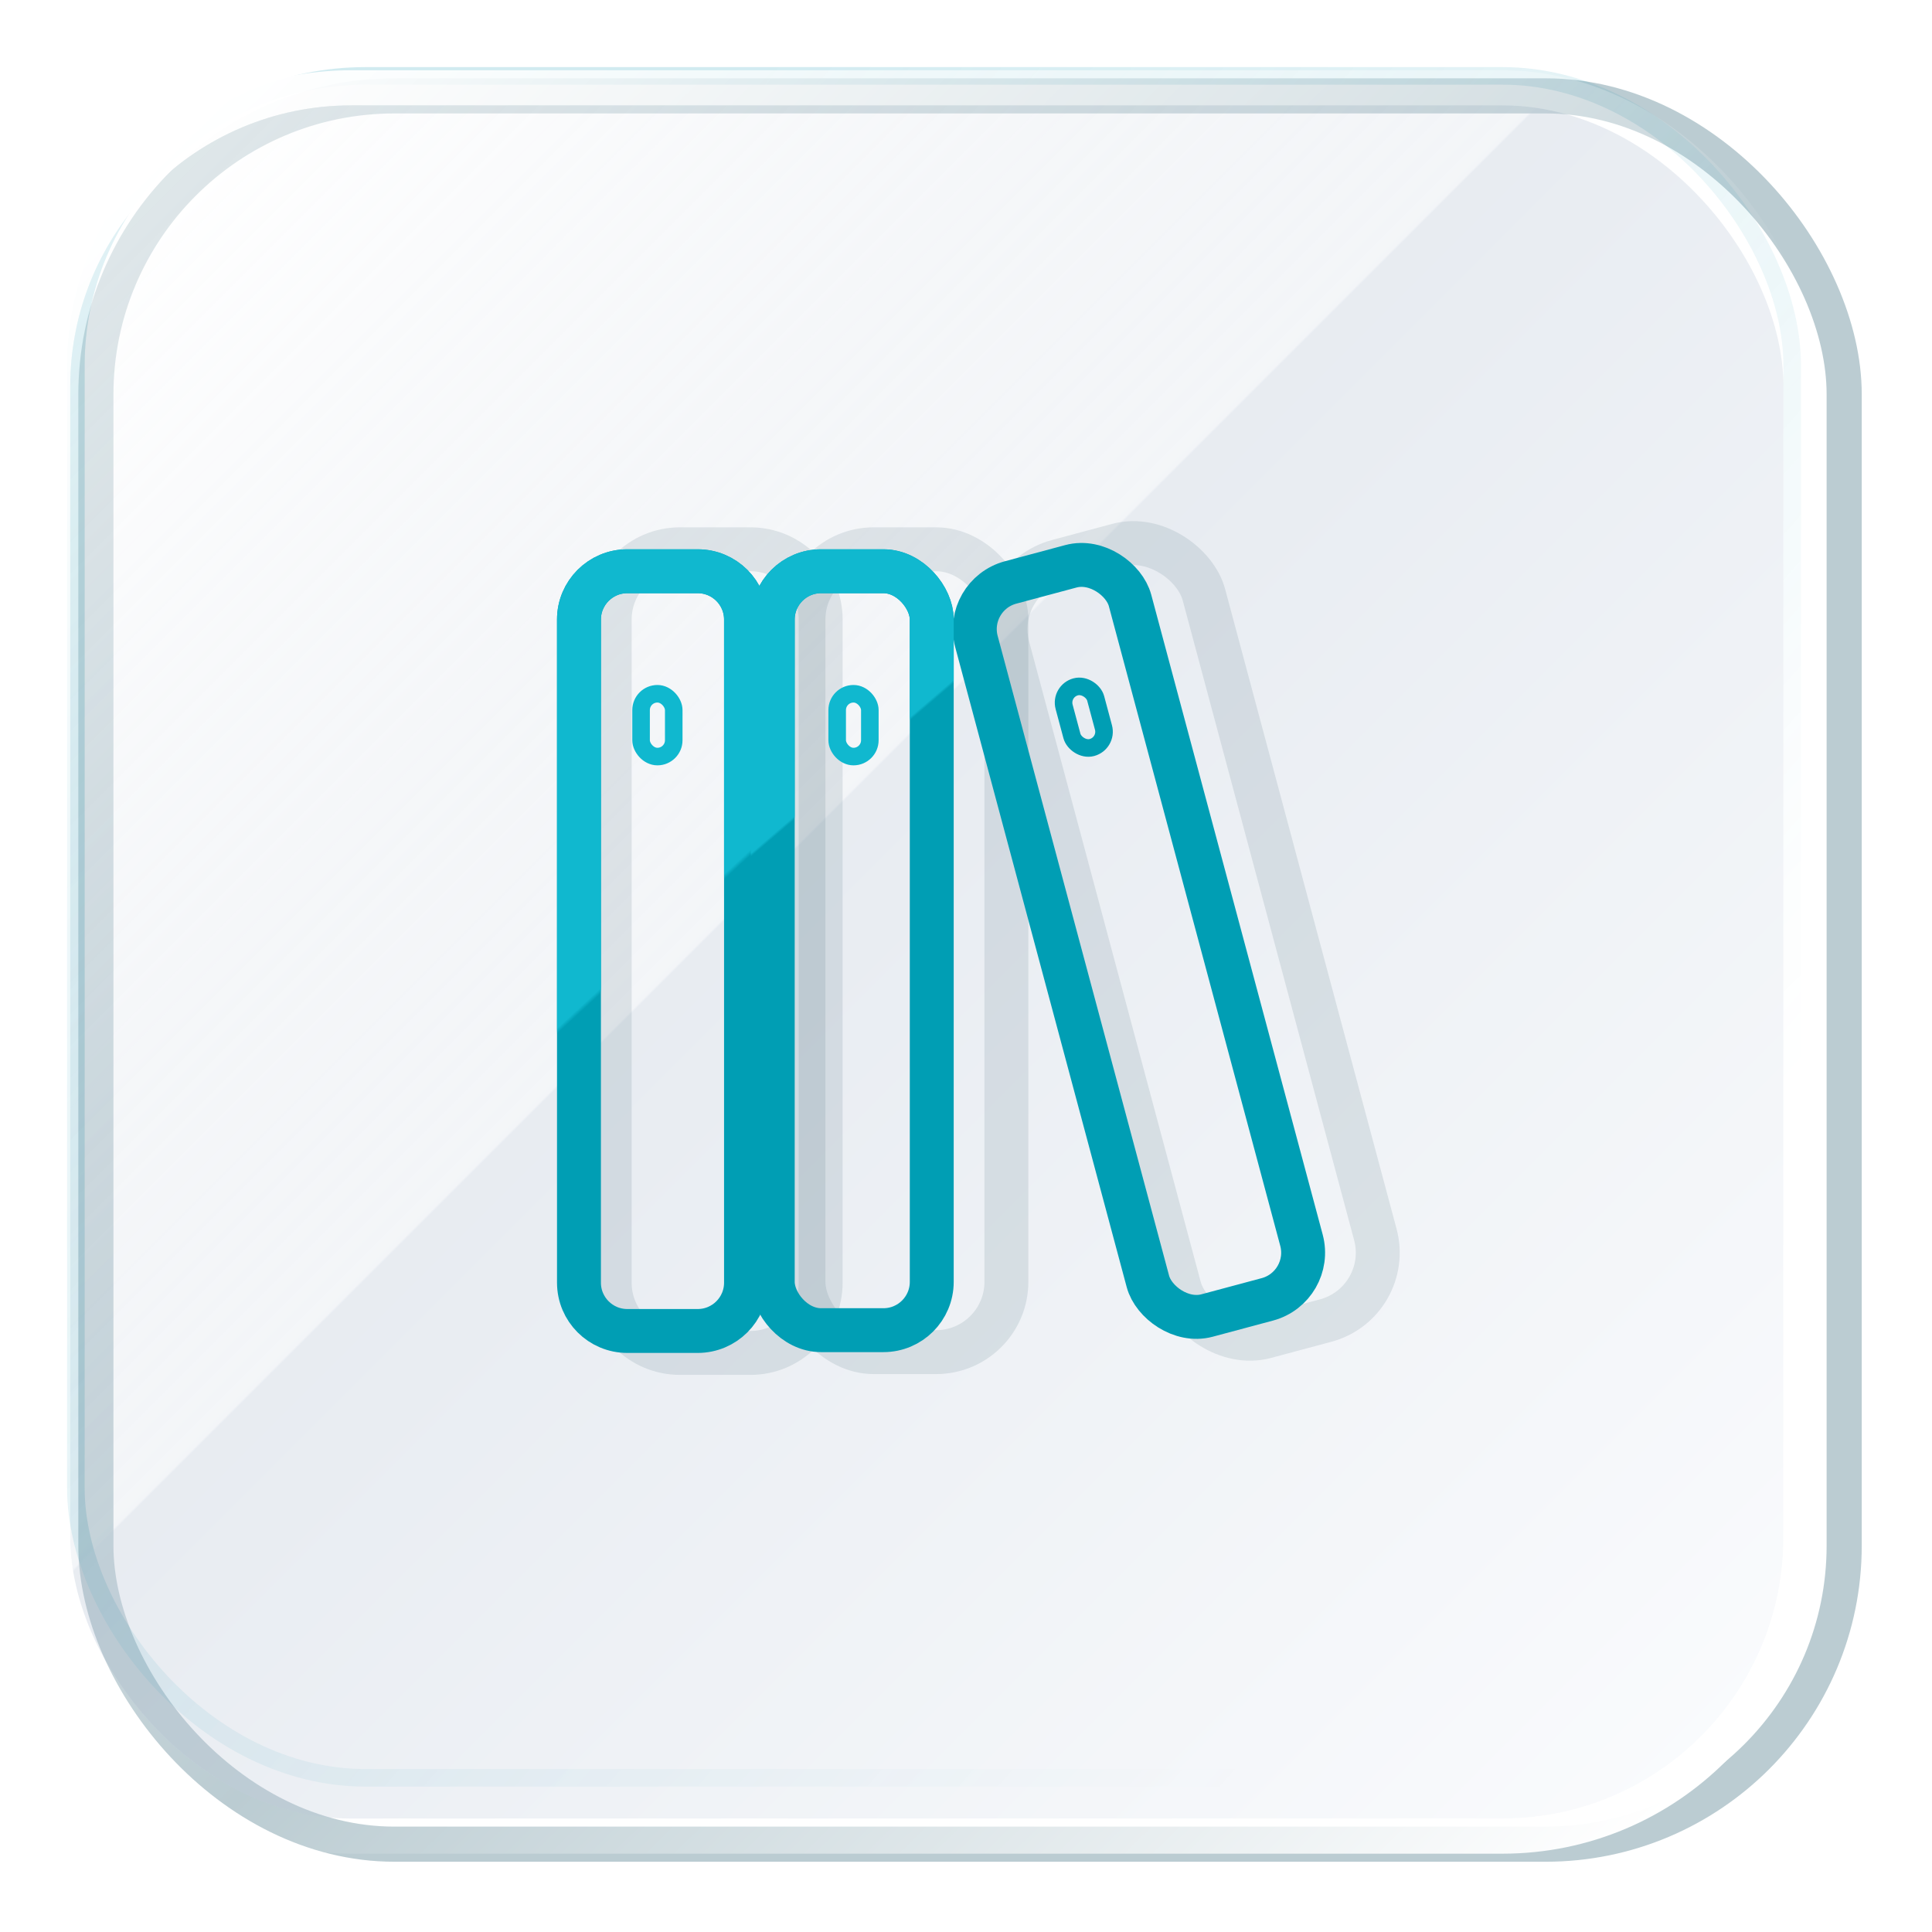 <svg width="110" height="110" viewBox="0 0 110 110" fill="none" xmlns="http://www.w3.org/2000/svg">
<g filter="url(#filter0_f_1339_7349)">
<rect x="5.459" y="5.459" width="99.541" height="99.541" rx="17" stroke="#799BA6" stroke-opacity="0.5" stroke-width="2"/>
</g>
<g opacity="0.3" filter="url(#filter1_f_1339_7349)">
<rect x="4.819" y="4.82" width="96.721" height="95.902" rx="16" fill="url(#paint0_linear_1339_7349)"/>
<rect x="4.319" y="4.32" width="97.721" height="96.902" rx="16.5" stroke="url(#paint1_linear_1339_7349)"/>
</g>
<g filter="url(#filter2_biii_1339_7349)">
<rect x="4" y="4" width="97.541" height="97.541" rx="16" fill="url(#paint2_linear_1339_7349)" fill-opacity="0.4"/>
<rect x="3" y="3" width="99.541" height="99.541" rx="17" stroke="url(#paint3_linear_1339_7349)" stroke-width="2"/>
</g>
<g filter="url(#filter3_f_1339_7349)">
<path d="M34.714 35.274C34.714 33.065 36.505 31.274 38.714 31.274H42.725C44.934 31.274 46.725 33.065 46.725 35.274V54.152V73.03C46.725 75.239 44.934 77.03 42.725 77.03H38.714C36.505 77.03 34.714 75.239 34.714 73.03V35.274Z" stroke="#416874" stroke-opacity="0.14" stroke-width="2.5" stroke-linecap="round" stroke-linejoin="round"/>
</g>
<g filter="url(#filter4_f_1339_7349)">
<rect x="45.747" y="31.274" width="11.553" height="45.71" rx="4" stroke="#416874" stroke-opacity="0.14" stroke-width="2.5" stroke-linecap="round" stroke-linejoin="round"/>
</g>
<g filter="url(#filter5_f_1339_7349)">
<rect x="56.352" y="32.99" width="11.553" height="45.71" rx="4" transform="rotate(-15 56.352 32.99)" stroke="#416874" stroke-opacity="0.14" stroke-width="2.5" stroke-linecap="round" stroke-linejoin="round"/>
</g>
<path d="M32.964 35.274C32.964 33.756 34.196 32.524 35.714 32.524H39.725C41.244 32.524 42.475 33.756 42.475 35.274V54.152V73.03C42.475 74.548 41.244 75.78 39.725 75.78H35.714C34.195 75.78 32.964 74.548 32.964 73.03V35.274Z" stroke="#009EB4" stroke-width="2.5"/>
<rect x="43.997" y="32.524" width="9.053" height="43.21" rx="2.75" stroke="#009EB4" stroke-width="2.5"/>
<rect x="54.884" y="33.874" width="9.053" height="43.21" rx="2.75" transform="rotate(-15 54.884 33.874)" stroke="#009EB4" stroke-width="2.5"/>
<rect x="60.346" y="39.347" width="1.86" height="3.576" rx="0.93" transform="rotate(-15 60.346 39.347)" stroke="#009EB4"/>
<path d="M32.964 35.274C32.964 33.756 34.195 32.524 35.714 32.524H39.725C41.243 32.524 42.475 33.756 42.475 35.274V54.152V73.03C42.475 74.548 41.243 75.78 39.725 75.78H35.714C34.195 75.78 32.964 74.548 32.964 73.03V35.274Z" stroke="url(#paint4_linear_1339_7349)" stroke-width="2.5"/>
<rect x="43.997" y="32.524" width="9.053" height="43.21" rx="2.75" stroke="url(#paint5_linear_1339_7349)" stroke-width="2.5"/>
<rect x="36.5" y="39.5" width="1.86" height="3.576" rx="0.93" stroke="#10B8CF"/>
<rect x="47.665" y="39.5" width="1.86" height="3.576" rx="0.93" stroke="#10B8CF"/>
<defs>
<filter id="filter0_f_1339_7349" x="0.459" y="0.459" width="109.541" height="109.541" filterUnits="userSpaceOnUse" color-interpolation-filters="sRGB">
<feFlood flood-opacity="0" result="BackgroundImageFix"/>
<feBlend mode="normal" in="SourceGraphic" in2="BackgroundImageFix" result="shape"/>
<feGaussianBlur stdDeviation="2" result="effect1_foregroundBlur_1339_7349"/>
</filter>
<filter id="filter1_f_1339_7349" x="2.819" y="2.82" width="100.721" height="99.902" filterUnits="userSpaceOnUse" color-interpolation-filters="sRGB">
<feFlood flood-opacity="0" result="BackgroundImageFix"/>
<feBlend mode="normal" in="SourceGraphic" in2="BackgroundImageFix" result="shape"/>
<feGaussianBlur stdDeviation="0.5" result="effect1_foregroundBlur_1339_7349"/>
</filter>
<filter id="filter2_biii_1339_7349" x="-2" y="-2" width="109.541" height="109.541" filterUnits="userSpaceOnUse" color-interpolation-filters="sRGB">
<feFlood flood-opacity="0" result="BackgroundImageFix"/>
<feGaussianBlur in="BackgroundImage" stdDeviation="2"/>
<feComposite in2="SourceAlpha" operator="in" result="effect1_backgroundBlur_1339_7349"/>
<feBlend mode="normal" in="SourceGraphic" in2="effect1_backgroundBlur_1339_7349" result="shape"/>
<feColorMatrix in="SourceAlpha" type="matrix" values="0 0 0 0 0 0 0 0 0 0 0 0 0 0 0 0 0 0 127 0" result="hardAlpha"/>
<feOffset dx="-2" dy="-2"/>
<feGaussianBlur stdDeviation="8"/>
<feComposite in2="hardAlpha" operator="arithmetic" k2="-1" k3="1"/>
<feColorMatrix type="matrix" values="0 0 0 0 1 0 0 0 0 1 0 0 0 0 1 0 0 0 0.6 0"/>
<feBlend mode="normal" in2="shape" result="effect2_innerShadow_1339_7349"/>
<feColorMatrix in="SourceAlpha" type="matrix" values="0 0 0 0 0 0 0 0 0 0 0 0 0 0 0 0 0 0 127 0" result="hardAlpha"/>
<feOffset dy="2"/>
<feGaussianBlur stdDeviation="20"/>
<feComposite in2="hardAlpha" operator="arithmetic" k2="-1" k3="1"/>
<feColorMatrix type="matrix" values="0 0 0 0 1 0 0 0 0 1 0 0 0 0 1 0 0 0 0.2 0"/>
<feBlend mode="normal" in2="effect2_innerShadow_1339_7349" result="effect3_innerShadow_1339_7349"/>
<feColorMatrix in="SourceAlpha" type="matrix" values="0 0 0 0 0 0 0 0 0 0 0 0 0 0 0 0 0 0 127 0" result="hardAlpha"/>
<feOffset dx="2" dy="2"/>
<feGaussianBlur stdDeviation="3"/>
<feComposite in2="hardAlpha" operator="arithmetic" k2="-1" k3="1"/>
<feColorMatrix type="matrix" values="0 0 0 0 0.776 0 0 0 0 0.812 0 0 0 0 0.867 0 0 0 0.3 0"/>
<feBlend mode="normal" in2="effect3_innerShadow_1339_7349" result="effect4_innerShadow_1339_7349"/>
</filter>
<filter id="filter3_f_1339_7349" x="31.464" y="28.024" width="18.511" height="52.255" filterUnits="userSpaceOnUse" color-interpolation-filters="sRGB">
<feFlood flood-opacity="0" result="BackgroundImageFix"/>
<feBlend mode="normal" in="SourceGraphic" in2="BackgroundImageFix" result="shape"/>
<feGaussianBlur stdDeviation="1" result="effect1_foregroundBlur_1339_7349"/>
</filter>
<filter id="filter4_f_1339_7349" x="42.497" y="28.024" width="18.053" height="52.21" filterUnits="userSpaceOnUse" color-interpolation-filters="sRGB">
<feFlood flood-opacity="0" result="BackgroundImageFix"/>
<feBlend mode="normal" in="SourceGraphic" in2="BackgroundImageFix" result="shape"/>
<feGaussianBlur stdDeviation="1" result="effect1_foregroundBlur_1339_7349"/>
</filter>
<filter id="filter5_f_1339_7349" x="54" y="27.648" width="27.695" height="51.847" filterUnits="userSpaceOnUse" color-interpolation-filters="sRGB">
<feFlood flood-opacity="0" result="BackgroundImageFix"/>
<feBlend mode="normal" in="SourceGraphic" in2="BackgroundImageFix" result="shape"/>
<feGaussianBlur stdDeviation="1" result="effect1_foregroundBlur_1339_7349"/>
</filter>
<linearGradient id="paint0_linear_1339_7349" x1="21.746" y1="18.006" x2="84.466" y2="82.874" gradientUnits="userSpaceOnUse">
<stop stop-color="white"/>
<stop offset="1" stop-color="white" stop-opacity="0"/>
</linearGradient>
<linearGradient id="paint1_linear_1339_7349" x1="14.895" y1="21.203" x2="86.51" y2="83.343" gradientUnits="userSpaceOnUse">
<stop offset="0.094" stop-color="#008FAE" stop-opacity="0.6"/>
<stop offset="1" stop-color="#008FAE" stop-opacity="0"/>
</linearGradient>
<linearGradient id="paint2_linear_1339_7349" x1="9.419" y1="8.931" x2="98.371" y2="97.883" gradientUnits="userSpaceOnUse">
<stop stop-color="white" stop-opacity="0.8"/>
<stop offset="0.411" stop-color="#B7C4D4" stop-opacity="0.4"/>
<stop offset="0.412" stop-color="#B7C4D5" stop-opacity="0.8"/>
<stop offset="1" stop-color="#F0F4FA" stop-opacity="0.8"/>
</linearGradient>
<linearGradient id="paint3_linear_1339_7349" x1="8.915" y1="6.752" x2="97.781" y2="97.978" gradientUnits="userSpaceOnUse">
<stop stop-color="white"/>
<stop offset="0.552" stop-color="white" stop-opacity="0"/>
<stop offset="1" stop-color="white"/>
</linearGradient>
<linearGradient id="paint4_linear_1339_7349" x1="32" y1="39.5" x2="50" y2="59" gradientUnits="userSpaceOnUse">
<stop offset="0.52" stop-color="#10B8CF"/>
<stop offset="0.529" stop-color="#10B8CF" stop-opacity="0"/>
</linearGradient>
<linearGradient id="paint5_linear_1339_7349" x1="44.5" y1="39" x2="61.067" y2="58.347" gradientUnits="userSpaceOnUse">
<stop offset="0.241" stop-color="#10B8CF"/>
<stop offset="0.247" stop-color="#10B8CF" stop-opacity="0"/>
</linearGradient>
</defs>
</svg>
